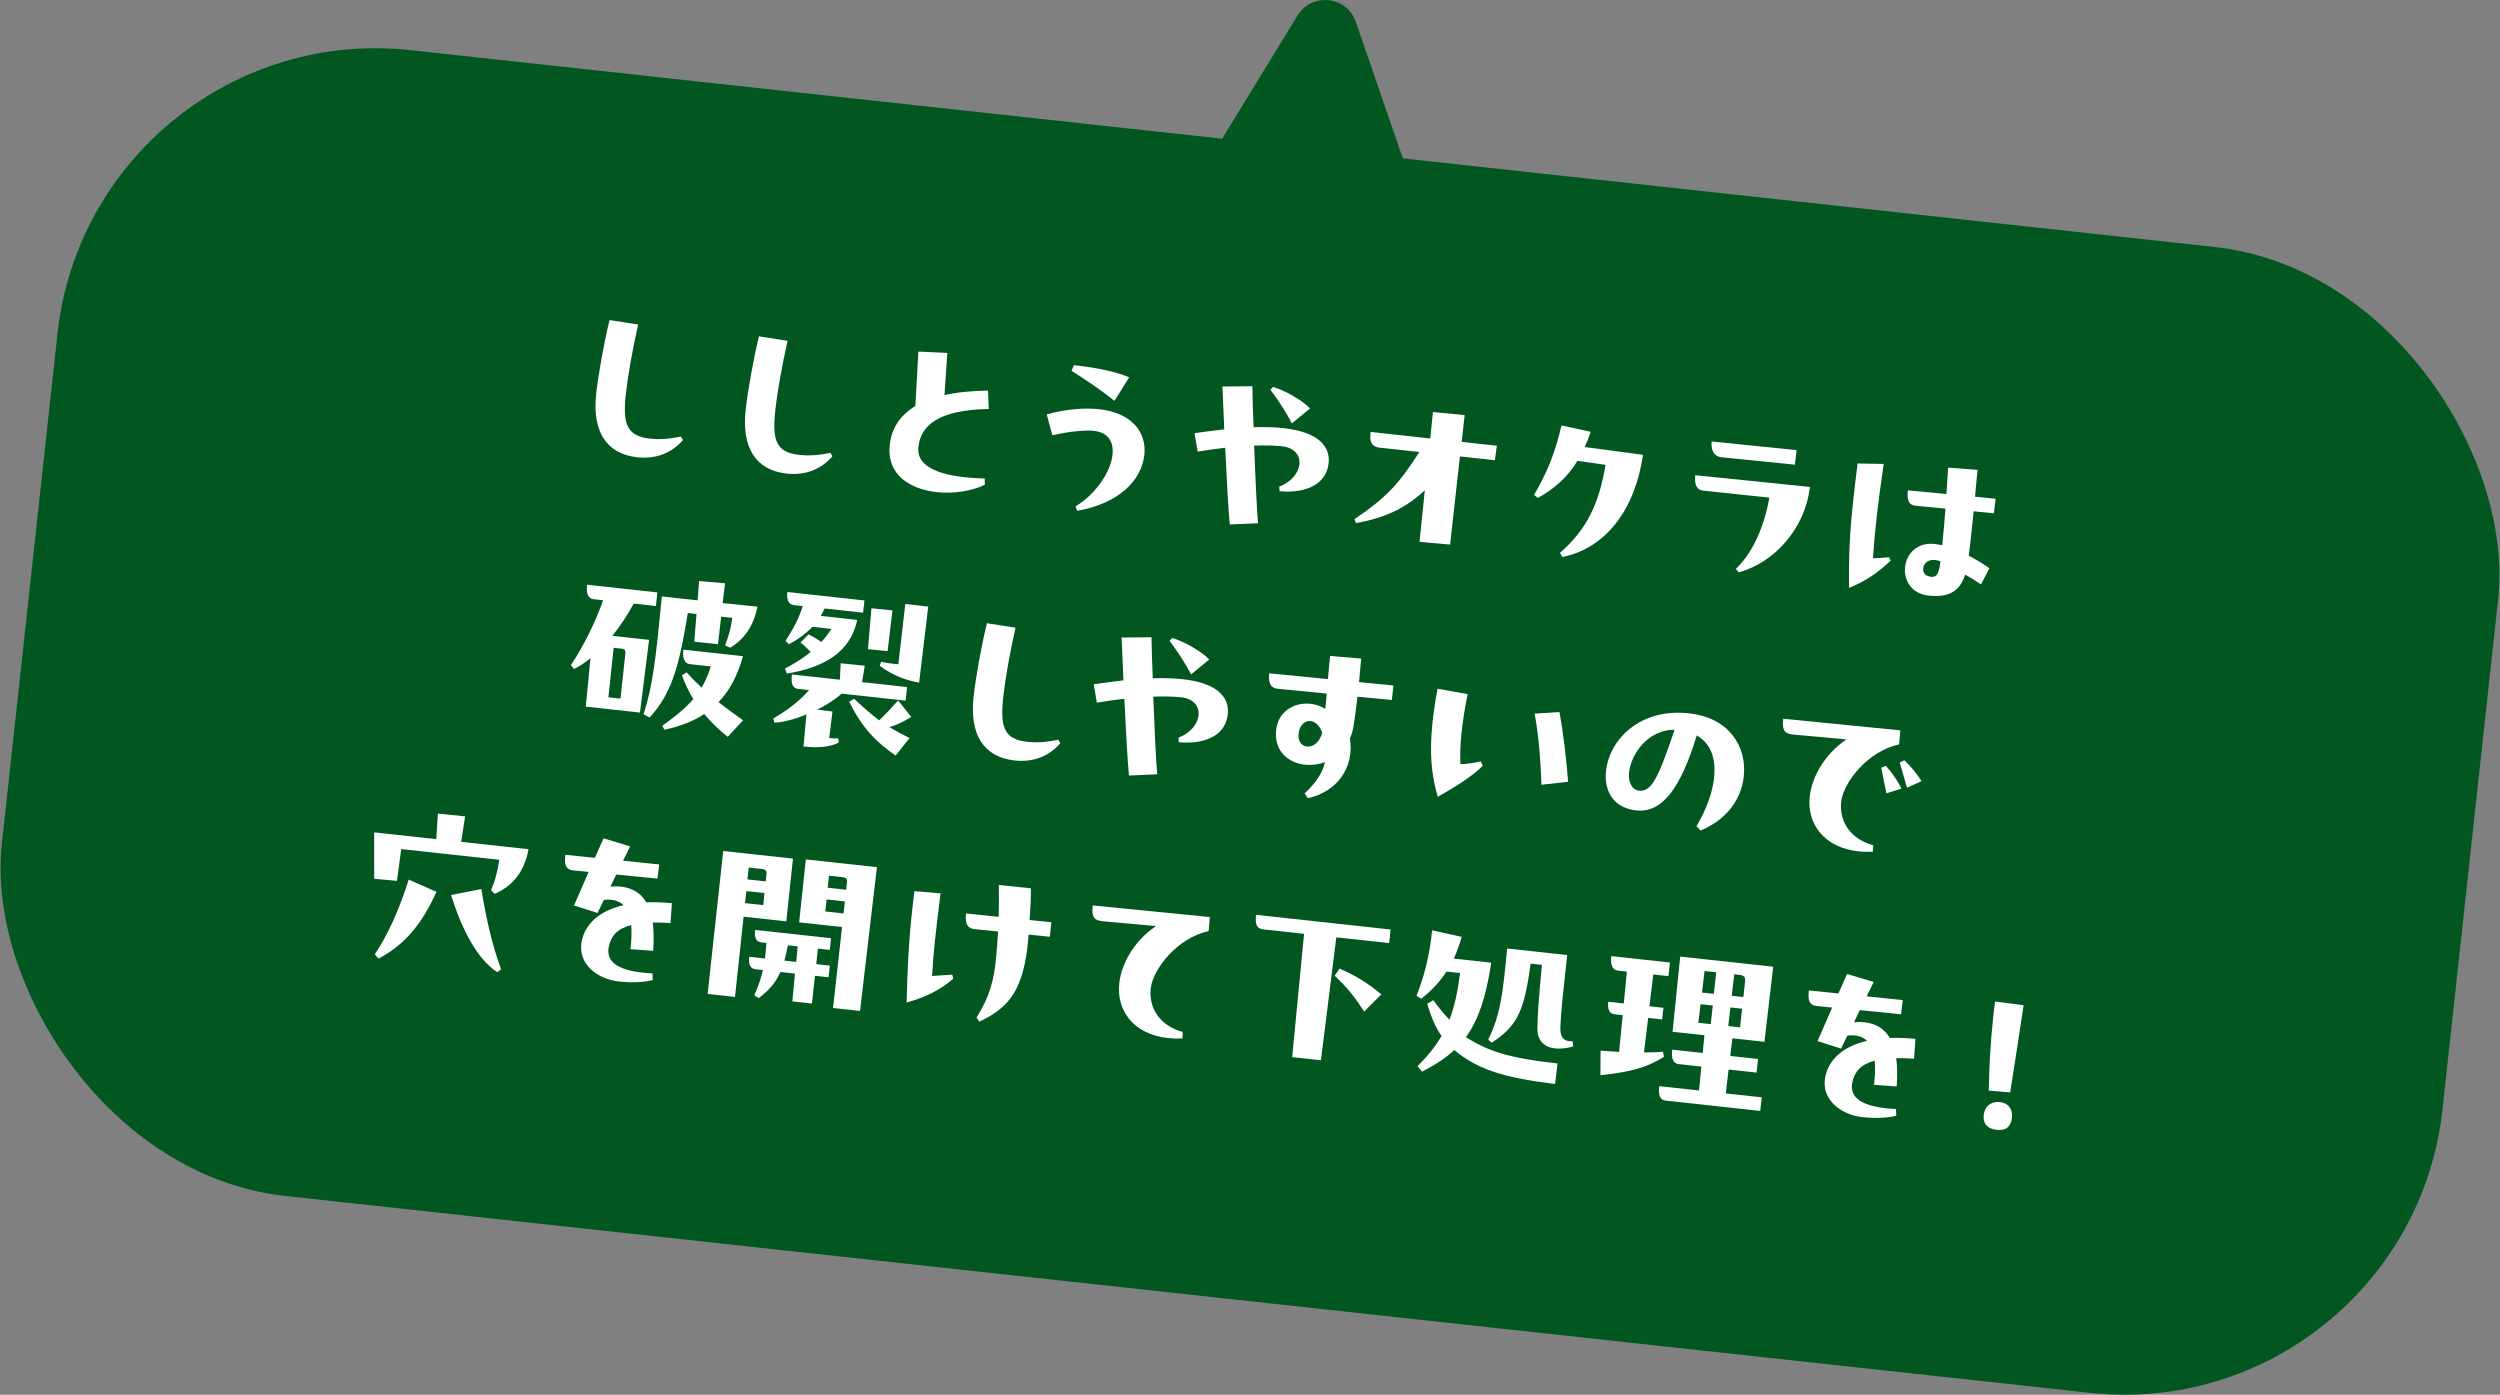 <?xml version="1.0" encoding="UTF-8"?>
<svg id="uuid-0c78dd15-4762-473a-8536-1a03ede4fb86" data-name="レイヤー_2" xmlns="http://www.w3.org/2000/svg" viewBox="0 0 383.898 214.171">
  <rect x="0" y="0" width="383.898" height="214.171" fill="#808080" stroke="none"/>
  <g id="uuid-9ad90fc3-14a7-4c89-a749-8c382c41deb3" data-name="テキスト">
    <g>
      <rect x="3.449" y="22.288" width="377" height="177" rx="49.157" ry="49.157" transform="translate(13.146 -20.162) rotate(6.226)" style="fill: #025721;"/>
      <path d="M182.88,29.13l16.372-26.753c2.194-3.585,7.571-2.999,8.941.975l10.219,29.653" style="fill: #025721;"/>
      <g>
        <path d="M97.992,49.836c-.932,4.124-1.61,8.124-1.877,10.569-.511,4.682.07,6.556,3.708,6.953,1.312.143,2.767.09,4.743-.328l.303.546c-1.794,2.067-4.244,2.947-7.018,2.644-4.771-.52-6.926-4.014-6.301-9.74.309-2.833,1.184-7.808,2.052-11.334l4.39.69Z" style="fill: #fff;"/>
        <path d="M120.941,52.339c-.932,4.123-1.61,8.123-1.877,10.568-.511,4.682.069,6.556,3.707,6.953,1.312.143,2.769.091,4.745-.328l.302.546c-1.795,2.068-4.244,2.947-7.018,2.644-4.771-.52-6.927-4.014-6.302-9.74.309-2.833,1.184-7.807,2.052-11.334l4.391.69Z" style="fill: #fff;"/>
        <path d="M151.227,74.444c-2.038.984-4.801,1.407-7.394,1.124-4.116-.449-7.705-2.681-7.207-7.244.276-2.535,1.551-4.538,3.94-5.967l.46-8.369,4.442.213-.433,6.471c1.98-.448,4.235-.655,6.683-.69l.115,2.819c-7.741.151-10.351,2.493-10.792,5.704-.532,3.774,4.755,4.834,10.171,4.972l.015.968Z" style="fill: #fff;"/>
        <path d="M160.74,63.622c3.14-.835,5.876-1.019,8.023-.785,5.189.566,7.325,3.667,6.961,7.006-.43,3.936-3.891,7.451-10.292,8.594l-.289-.665c3.134-1.891,5.406-5.294,5.692-7.919.211-1.938-.591-3.444-2.887-3.695-1.372-.149-3.936.114-6.353.695l-.856-3.231ZM171.134,61.557c-1.662-1.358-4.299-3.185-6.587-4.611l.365-.865.507.055c2.445.267,5.703.834,7.981,1.807l-2.267,3.615Z" style="fill: #fff;"/>
        <path d="M204.021,71.149c-.325,2.982-3.106,4.67-7.528,4.279l-.044-.699c1.856-.703,2.947-2.123,3.094-3.464.113-1.316-.718-2.553-2.778-2.748-1.223-.133-2.671-.14-4.185-.094.176,4.757.414,9.762.602,11.925l-4.337.191c-.228-2.349-.488-7.144-.706-11.786-1.468.172-2.908.377-4.229.595l-.476-2.828c1.685-.239,3.185-.437,4.561-.589l-.279-6.578,4.592-.043c.023,1.452.078,3.72.188,6.297,1.727-.053,3.231-.01,4.572.136,5.338.583,7.242,2.782,6.955,5.406ZM198.383,65.012c-.845-1.662-2.088-3.547-3.299-5.158l.408-.439c1.783.527,4.457,2.025,5.675,3.305l-2.784,2.292Z" style="fill: #fff;"/>
        <path d="M224.458,67.857l5.397.589-.303,2.229-5.368-.585-1.507,13.536-4.691-.421.803-7.909c-3.022,2.809-6.196,4.243-10.568,5.033l-.236-.599c5.052-3.433,6.807-5.414,9.967-10.32l-6.113-.666c-1.547-.199-1.48-1.369-1.366-2.412l9.155.999.413-4.059,4.867.47-.449,4.116Z" style="fill: #fff;"/>
        <path d="M252.301,69.837c-1.213,8.348-5.67,14.35-12.396,15.698l-.352-.642c4.171-3.65,5.984-7.556,6.996-13.511l-4.309-.621c-1.649,2.687-3.704,4.364-6.083,5.704l-.584-.457c2.201-3.863,3.171-6.383,4.213-10.675l4.481.972c-.273.846-.6,1.625-.92,2.344l8.954,1.188Z" style="fill: #fff;"/>
        <path d="M277.927,74.775c-.736,6.468-5.561,11.675-10.937,13.111l-.425-.529c2.697-2.603,4.337-6.559,5.146-10.936l-10.145-1.077c-1.312-.143-1.324-1.412-1.25-2.37l17.609,1.8ZM275.615,71.355l-11.224-1.133c-1.401-.153-1.659-1.389-1.545-2.432l13.042,1.333-.273,2.233Z" style="fill: #fff;"/>
        <path d="M290.08,85.577l.246.51c-1.922,1.842-3.844,3.141-6.373,4.193-.1-5.171.15-9.127.652-13.72.182-1.67.416-3.545.647-5.391l4.006.074c-.948,6.476-1.423,10.829-1.642,14.487.819-.032,1.578-.07,2.463-.154ZM304.2,89.742c-.869-.608-1.605-1.05-2.431-1.502-.773,2.39-2.322,3.58-5.603,3.222-2.714-.296-3.841-2.411-3.623-4.409.215-1.968,1.804-3.816,4.519-3.52.357.039.771.114,1.185.19.195-1.789.348-3.734.492-5.62l-4.539-.435c-1.315-.113-1.348-1.204-1.221-2.367l5.914.555.261-4.046,4.521.343c-.144,1.312-.267,2.717-.391,4.122l3.164.315-.273,2.233-3.104-.308c-.231,2.389-.487,4.745-.745,6.829,1.114.574,2.192,1.205,3.171,1.915l-1.297,2.483ZM297.978,86.197c-1.595-.596-2.551.144-2.648,1.039-.088.805.407,1.251,1.242,1.342.984.107,1.214-.893,1.406-2.381Z" style="fill: #fff;"/>
        <path d="M99.671,98.253l-1.398,11.164-8.32-.907.72-7.436c-.826.665-1.673,1.236-2.533,1.655l-.478-.595c1.868-2.754,3.802-6.647,4.949-9.962l-1.433-.156c-.835-.091-1.184-.763-1.024-2.224l10.795,1.178-.228,2.087-3.399-.371c-.973,1.735-2.063,3.426-3.285,4.953l5.636.615ZM94.227,99.471l-.8,7.607,1.85.202.742-6.8c.061-.566-.003-.815-.51-.87l-1.282-.14ZM106.612,98.527l.343-4.247-1.342-.146c-1.338,8.394-2.526,12.369-5.854,16.049l-.942-.495c1.402-4.283,1.878-8.365,2.819-18.1l5.488.599.231-2.962,3.977.343-.362,3.039,5.343.552c-.595,2.953-1.996,5.004-4.188,6.303l-.777-.356c.643-1.741.899-2.708,1.095-4.226l-1.7-.185-.491,4.231-3.639-.397ZM114.094,100.762c-.839,2.987-2.057,5.298-3.756,7.044,1.304,1.048,2.591,1.973,3.769,2.795l-2.361,2.548c-1.191-.975-2.456-2.108-3.602-3.501-1.69,1.113-3.706,1.889-6.117,2.411l-.326-.609c1.737-1.259,3.382-2.498,4.763-4.097-.665-1.099-1.257-2.31-1.744-3.661l.712-.435c.728.803,1.517,1.583,2.311,2.334.558-.965,1.036-2.03,1.411-3.256l-3.191-.348c-.835-.091-1.177-.822-1.023-2.225l9.155.999Z" style="fill: #fff;"/>
        <path d="M127.834,109.262l-.506,4.079c.477.052.869.065,1.386.031l.076.672c-1.369.665-3.079.841-5.405.587l.448-4.931c-1.679.723-3.542,1.213-4.908,1.276l-.169-.652c2.26-1.353,3.867-2.536,5.484-4.351l-1.61-.175c-.835-.091-1.201-.614-1.025-2.224l7.366.803.123-2.521,3.702.373-.425,2.519,6.918.755-.228,2.087-9.812-1.07c-1.035.913-2.366,1.764-3.769,2.456l2.353.287ZM121.951,92.928c-.865-.094-1.182-.793-1.048-2.016l11.84,1.292-.205,1.879-5.905-.644c-.161.375-.387.773-.607,1.141l5.606.612c-1.036,5.078-5.328,7.356-10.797,8.238l-.31-.758c1.377-.725,2.768-1.569,3.961-2.556-.459-.502-1.006-1.015-1.563-1.438l1.224-1.255c.633.28,1.283.683,1.986,1.152.548-.604,1.074-1.27,1.547-2.004l-2.923-.319c-1.022,1.066-2.202,1.933-3.612,2.684l-.519-.509c1.427-2.289,2.037-3.46,2.637-5.356l-1.312-.143ZM139.934,110.099c-1.194.715-2.218,1.237-3.37,1.563.993.591,1.934,1.086,3.107,1.667l-2.135,2.693c-2.919-2.008-5.126-4.18-7.125-8.261l.743-.462c1.56,1.468,2.718,2.469,3.863,3.318.98-.95,1.832-1.852,2.899-3.063l2.017,2.543ZM137.042,93.73l-.742,6.256-3.016-.299.534-6.279,3.224.322ZM139.021,92.738l3.516.414-1.395,11.677c-1.985-.338-4.13-1.145-6.055-2.592l.217-.61c.826.18,2.104.351,2.644.379l1.072-9.268Z" style="fill: #fff;"/>
        <path d="M155.942,96.394c-.933,4.123-1.61,8.123-1.878,10.569-.511,4.682.069,6.556,3.707,6.953,1.312.143,2.768.091,4.744-.328l.303.546c-1.795,2.068-4.244,2.947-7.018,2.644-4.771-.52-6.927-4.015-6.302-9.74.31-2.833,1.184-7.808,2.053-11.334l4.391.69Z" style="fill: #fff;"/>
        <path d="M188.537,109.698c-.326,2.981-3.104,4.67-7.527,4.279l-.046-.699c1.857-.703,2.948-2.123,3.095-3.464.113-1.316-.718-2.553-2.778-2.748-1.223-.133-2.671-.14-4.185-.094.176,4.757.414,9.762.601,11.925l-4.337.191c-.227-2.349-.487-7.145-.706-11.786-1.467.172-2.908.377-4.229.595l-.475-2.828c1.685-.239,3.185-.438,4.561-.589l-.278-6.578,4.591-.043c.023,1.451.078,3.72.189,6.297,1.726-.053,3.231-.01,4.572.136,5.338.582,7.24,2.781,6.954,5.406ZM182.899,103.561c-.846-1.662-2.087-3.547-3.3-5.159l.409-.438c1.784.527,4.457,2.025,5.676,3.305l-2.785,2.292Z" style="fill: #fff;"/>
        <path d="M213.976,105.26l-.244,2.237-5.285-.516c-.152,1.401-.333,2.77-.561,4.314-.114.772-.311,1.475-.589,2.079.708,4.574-2.044,8.227-6.465,9.193l-.495-.718c1.785-1.706,2.76-3.169,3.121-4.819-3.556,1.332-7.889-.438-7.503-4.802.347-4.006,4.727-5.158,7.55-3.371.081-.746.166-1.521.227-2.359l-7.555-.733c-1.281-.14-1.4-1.27-1.28-2.373l9.017.893c.097-1.166.232-2.69.327-3.555l4.784.401c-.106,1.255-.268,3.018-.333,3.615l5.285.516ZM200.7,114.645c.865.094,1.9-.547,2.345-2.128-.416-1.162-1.109-1.72-1.796-1.795-.864-.094-1.698.629-1.842,1.941-.13,1.192.488,1.894,1.293,1.981Z" style="fill: #fff;"/>
        <path d="M227.381,116.922l.32.669c-1.888,1.815-4.118,3.172-6.919,4.767-.986-3.397-1.315-6.752-.788-11.582.166-1.522.408-3.185.76-5.017l4.616.835c-.912,4.487-1.25,8.131-1.111,10.742.936-.018,1.855-.129,3.122-.414ZM239.465,109.338c.724,3.881,1.071,7.601,1.337,10.707l-4.094.459c-.137-3.455-.346-7.069-1.043-10.917l3.8-.249Z" style="fill: #fff;"/>
        <path d="M259.414,109.553c6.232.68,8.845,5.22,8.357,9.693-.371,3.4-2.461,6.521-6.638,8.299l-.622-.671c3.176-5.327,4.165-11.616.042-13.937-2.53,8.264-5.376,11.936-9.312,11.507-3.43-.374-4.962-2.925-4.62-6.056.543-4.981,5.367-9.644,12.644-8.851l.149.016ZM257.15,112.052c-4.013-.016-6.672,3.618-6.997,6.6-.156,1.432.466,2.647,1.54,2.763,1.968.215,3.006-2.116,5.457-9.363Z" style="fill: #fff;"/>
        <path d="M287.649,129.804l-.048.99c-.788.035-1.511.017-2.196-.058-5.309-.579-7.96-4.218-7.501-8.423.31-2.833,2.114-6.378,5.635-8.77l-8.248-.749c-1.461-.16-1.622-.901-1.456-2.422l17.973,1.779-.175,2.153c-4.914,1.064-8.585,5.944-8.895,8.777-.348,3.191,1.513,5.778,4.911,6.722ZM289.586,117.582c.94,1.068,1.856,2.345,2.392,3.52l-2.311.713c-.25-1.294-.503-2.589-.779-3.917l.698-.316ZM292.423,116.746c1.038.987,1.975,2.086,2.637,3.214l-2.222.995c-.37-1.308-.807-2.834-1.117-3.863l.702-.346Z" style="fill: #fff;"/>
        <path d="M61.611,130.386l-.653,4.877-3.495-.321-.008-7.123,9.543,1.041.247-3.926,4.178.426-.607,3.916,10.348,1.129c-.642,3.4-2.327,5.57-5.184,6.858l-.574-.545c.649-1.528.968-2.792,1.266-4.69l-15.06-1.643ZM57.555,146.541c2.054-3.065,3.772-6.922,5.204-11.473l4.262,1.883c-2.029,4.486-4.553,7.983-8.904,10.254l-.561-.665ZM73.918,136.526c.754,4.7,1.703,8.725,3.032,12.31l-.592.449c-3.188-2.038-5.553-6.913-7.098-11.849l4.657-.91Z" style="fill: #fff;"/>
        <path d="M100.19,149.471l.039,1.031c-1.553.404-3.635.388-5.215.215-3.28-.358-6.343-2.713-5.7-6.114.491-2.571,2.535-4.702,6.436-5.604-.653-.644-1.645-.964-3.019-.812l-.974,2.006-3.616-1.149,2.252-5.156-2.299-.22c-1.405-.123-1.414-1.15-1.277-2.403l4.536.464,1.322-2.994,4.091,1.23-1.085,2.206,5.549.575-.266,2.174-6.33-.631-.896,1.864c.55-.06,1.094-.061,1.57-.01,1.849.202,3.115,1.034,3.931,2.42,1.212-.049,2.504.002,3.938.128l-.213,3.055c-1.017-.081-1.921-.089-2.735-.087.164,1.255.186,2.706.067,4.353l-3.473-.258c.152-1.401.197-2.634.102-3.701-2.08.528-3.107,1.653-3.441,3.336-.463,2.303,1.331,3.827,6.706,4.081Z" style="fill: #fff;"/>
        <path d="M114.182,140.768l-1.313,12.32-4.204-.459,2.394-21.949,10.706,1.168-1.022,9.636-6.561-.716ZM114.612,136.832l-.201,1.849,2.803.306.171-1.852-2.772-.303ZM114.976,133.219l-.198,1.819,2.802.306.117-1.073c.061-.567-.127-.769-.782-.84l-1.938-.212ZM127.418,145.863l-1.819-.199-.26,2.386,2.088.228-.195,1.79-2.088-.228-.465,4.264-3.012-.329.404-4.271-2.236-.244c-.723,1.642-1.756,2.826-3.335,4.012l-.676-.436c.641-1.44,1.038-2.603,1.327-3.869l-1.103-.121c-.835-.091-1.128-.726-.998-1.919l2.416.263c.078-.715.162-1.49.231-2.389l-.776-.085c-.835-.091-1.095-.752-.968-1.915l11.661,1.272-.195,1.789ZM122.266,147.715l.231-2.389-1.52-.166c-.154.858-.331,1.654-.529,2.356l1.819.199ZM134.657,133.164l-2.59,22.078-4.144-.452,1.386-12.432-6.59-.719,1.023-9.666,10.915,1.19ZM126.935,138.115l-.202,1.85,2.803.306.202-1.849-2.803-.306ZM127.302,134.474l-.201,1.849,2.832.309.123-1.133c.053-.477-.041-.729-.697-.801l-2.057-.224Z" style="fill: #fff;"/>
        <path d="M146.235,149.666l.144.619c-2.037,1.8-4.42,2.898-7.158,3.655.136-5.387.308-9.17.834-14.002.107-.984.219-1.998.367-3.098l4.007.347c-.798,6.491-1.114,9.113-1.293,12.684l3.1-.205ZM161.449,141.609l-.244,2.236-3.254-.325c-.061.838-.143,1.584-.201,2.121-.871,6.876-3.182,9.249-7.353,11.239l-.445-.622c1.905-3.081,2.7-5.378,3.059-9.775.088-1.077.172-2.123.254-3.442l-3.641-.367c-1.312-.144-1.403-1.24-1.276-2.402l5.013.517c.04-1.475.037-3.104.021-4.886l4.923.506c.013,1.27-.065,3.102-.199,4.867l3.345.335Z" style="fill: #fff;"/>
        <path d="M181.619,158.475l-.048.99c-.788.035-1.511.016-2.196-.059-5.309-.579-7.96-4.218-7.502-8.423.31-2.833,2.115-6.378,5.635-8.771l-8.247-.749c-1.461-.16-1.621-.901-1.456-2.422l17.974,1.779-.176,2.153c-4.914,1.064-8.585,5.944-8.894,8.777-.349,3.191,1.512,5.777,4.91,6.722Z" style="fill: #fff;"/>
        <path d="M213.541,142.734l-.228,2.088-8.112-.885-2.36,18.875-4.414-.481,1.824-18.934-6.232-.68c-.926-.101-1.323-.597-1.145-2.237l20.667,2.254ZM205.705,148.73c2.817,1.273,4.254,2.214,6.418,3.959l-2.642,2.639c-1.53-2.309-2.426-3.493-4.529-5.503l.753-1.095Z" style="fill: #fff;"/>
        <path d="M228.999,147.831c-.827,5.372-1.985,8.806-3.902,11.434,3.252,2.015,6.142,3.175,14.075,4.04l-.375,3.158c-8.219-1.018-11.911-2.295-15.485-5.22-1.312,1.245-2.966,2.301-4.949,3.323l-.69-.86c1.619-1.574,2.815-3.133,3.7-4.606-.913-1.307-1.662-3.018-2.203-4.978l.934-.532c.943,1.31,1.69,2.206,2.481,2.986.847-2.231,1.28-4.538,1.625-7.155l-2.087-.228c-1.014,1.549-2.28,2.92-3.864,4.165l-.736-.442c1.17-2.981,1.995-6.12,2.394-10.06l4.537,1.008c-.341,1.2-.734,2.303-1.21,3.338l5.756.628ZM228.527,159.638c1.863-3.81,2.216-6.759,2.913-13.985l9.215,1.005c-.702,6.441-.924,8.47-1.039,10.901-.076,1.531.283,2.385,1.887,2.349l.065.791c-3.172.861-5.526.031-5.489-2.801.043-2.319.181-4.144.7-9.731l-1.73-.189c-.977,7.015-1.884,9.511-6.002,12.14l-.52-.479Z" style="fill: #fff;"/>
        <path d="M255.515,162.281c-2.981,1.877-5.689,2.367-9.752,2.829l.018-3.77c.898.068,1.796.135,2.846.19l.556-5.644-1.252-.137c-.835-.091-1.088-.812-.968-1.915l2.385.26.475-4.897-1.372-.15c-.835-.091-1.178-.822-1.024-2.224l9.006.982-.228,2.087-2.326-.253-.594,4.884,2.147.234-.195,1.789-2.147-.234-.638,5.302c.996-.013,1.994-.023,2.908-.105l.156.772ZM265.442,164.238l-.431,3.666,5.518.602-.228,2.087-14.493-1.581c-.835-.091-1.194-.673-1.025-2.224l6.113.667.37-3.672-3.459-.377c-.835-.091-1.187-.733-1.024-2.224l4.682.511.267-2.717-4.892-.533,1.17-11.55,14.284,1.558-1.348,11.531-4.921-.537-.325,2.71,4.265.465-.228,2.087-4.295-.469ZM263.014,154.408l-1.88-.205-.341,2.859,1.908.208.312-2.863ZM263.179,152.616l.361-3.311-1.789-.195-.392,3.308,1.819.198ZM265.727,154.704l-.342,2.859,1.819.199.312-2.863-1.79-.195ZM267.712,153.11l.254-2.326c.068-.626-.041-1-.848-1.088l-.805-.087-.392,3.307,1.79.195Z" style="fill: #fff;"/>
        <path d="M291.147,170.302l.039,1.03c-1.553.404-3.635.388-5.215.215-3.28-.358-6.343-2.713-5.7-6.114.491-2.571,2.535-4.703,6.436-5.604-.653-.644-1.645-.964-3.019-.812l-.974,2.006-3.616-1.149,2.252-5.156-2.299-.22c-1.405-.123-1.414-1.15-1.277-2.403l4.536.464,1.322-2.994,4.091,1.231-1.085,2.205,5.549.575-.266,2.174-6.33-.631-.896,1.864c.55-.06,1.094-.061,1.57-.01,1.849.202,3.115,1.034,3.931,2.421,1.212-.049,2.504.001,3.938.127l-.213,3.055c-1.017-.081-1.921-.088-2.735-.087.164,1.255.186,2.706.067,4.353l-3.473-.258c.152-1.401.197-2.634.102-3.701-2.08.528-3.107,1.653-3.441,3.336-.463,2.304,1.331,3.828,6.706,4.082Z" style="fill: #fff;"/>
        <path d="M304.618,171.228c.14-1.283,1.046-2.119,2.421-2,1.346.117,2.057,1.069,1.91,2.411-.15,1.372-.884,2.016-2.345,1.857-1.372-.15-2.136-.897-1.986-2.269ZM305.388,167.48c.065-3.644.279-7.544.677-11.182.094-.865.185-1.7.304-2.502l4.373.568c-.882,5.878-1.187,7.837-2.063,13.385l-3.29-.269Z" style="fill: #fff;"/>
      </g>
    </g>
  </g>
</svg>